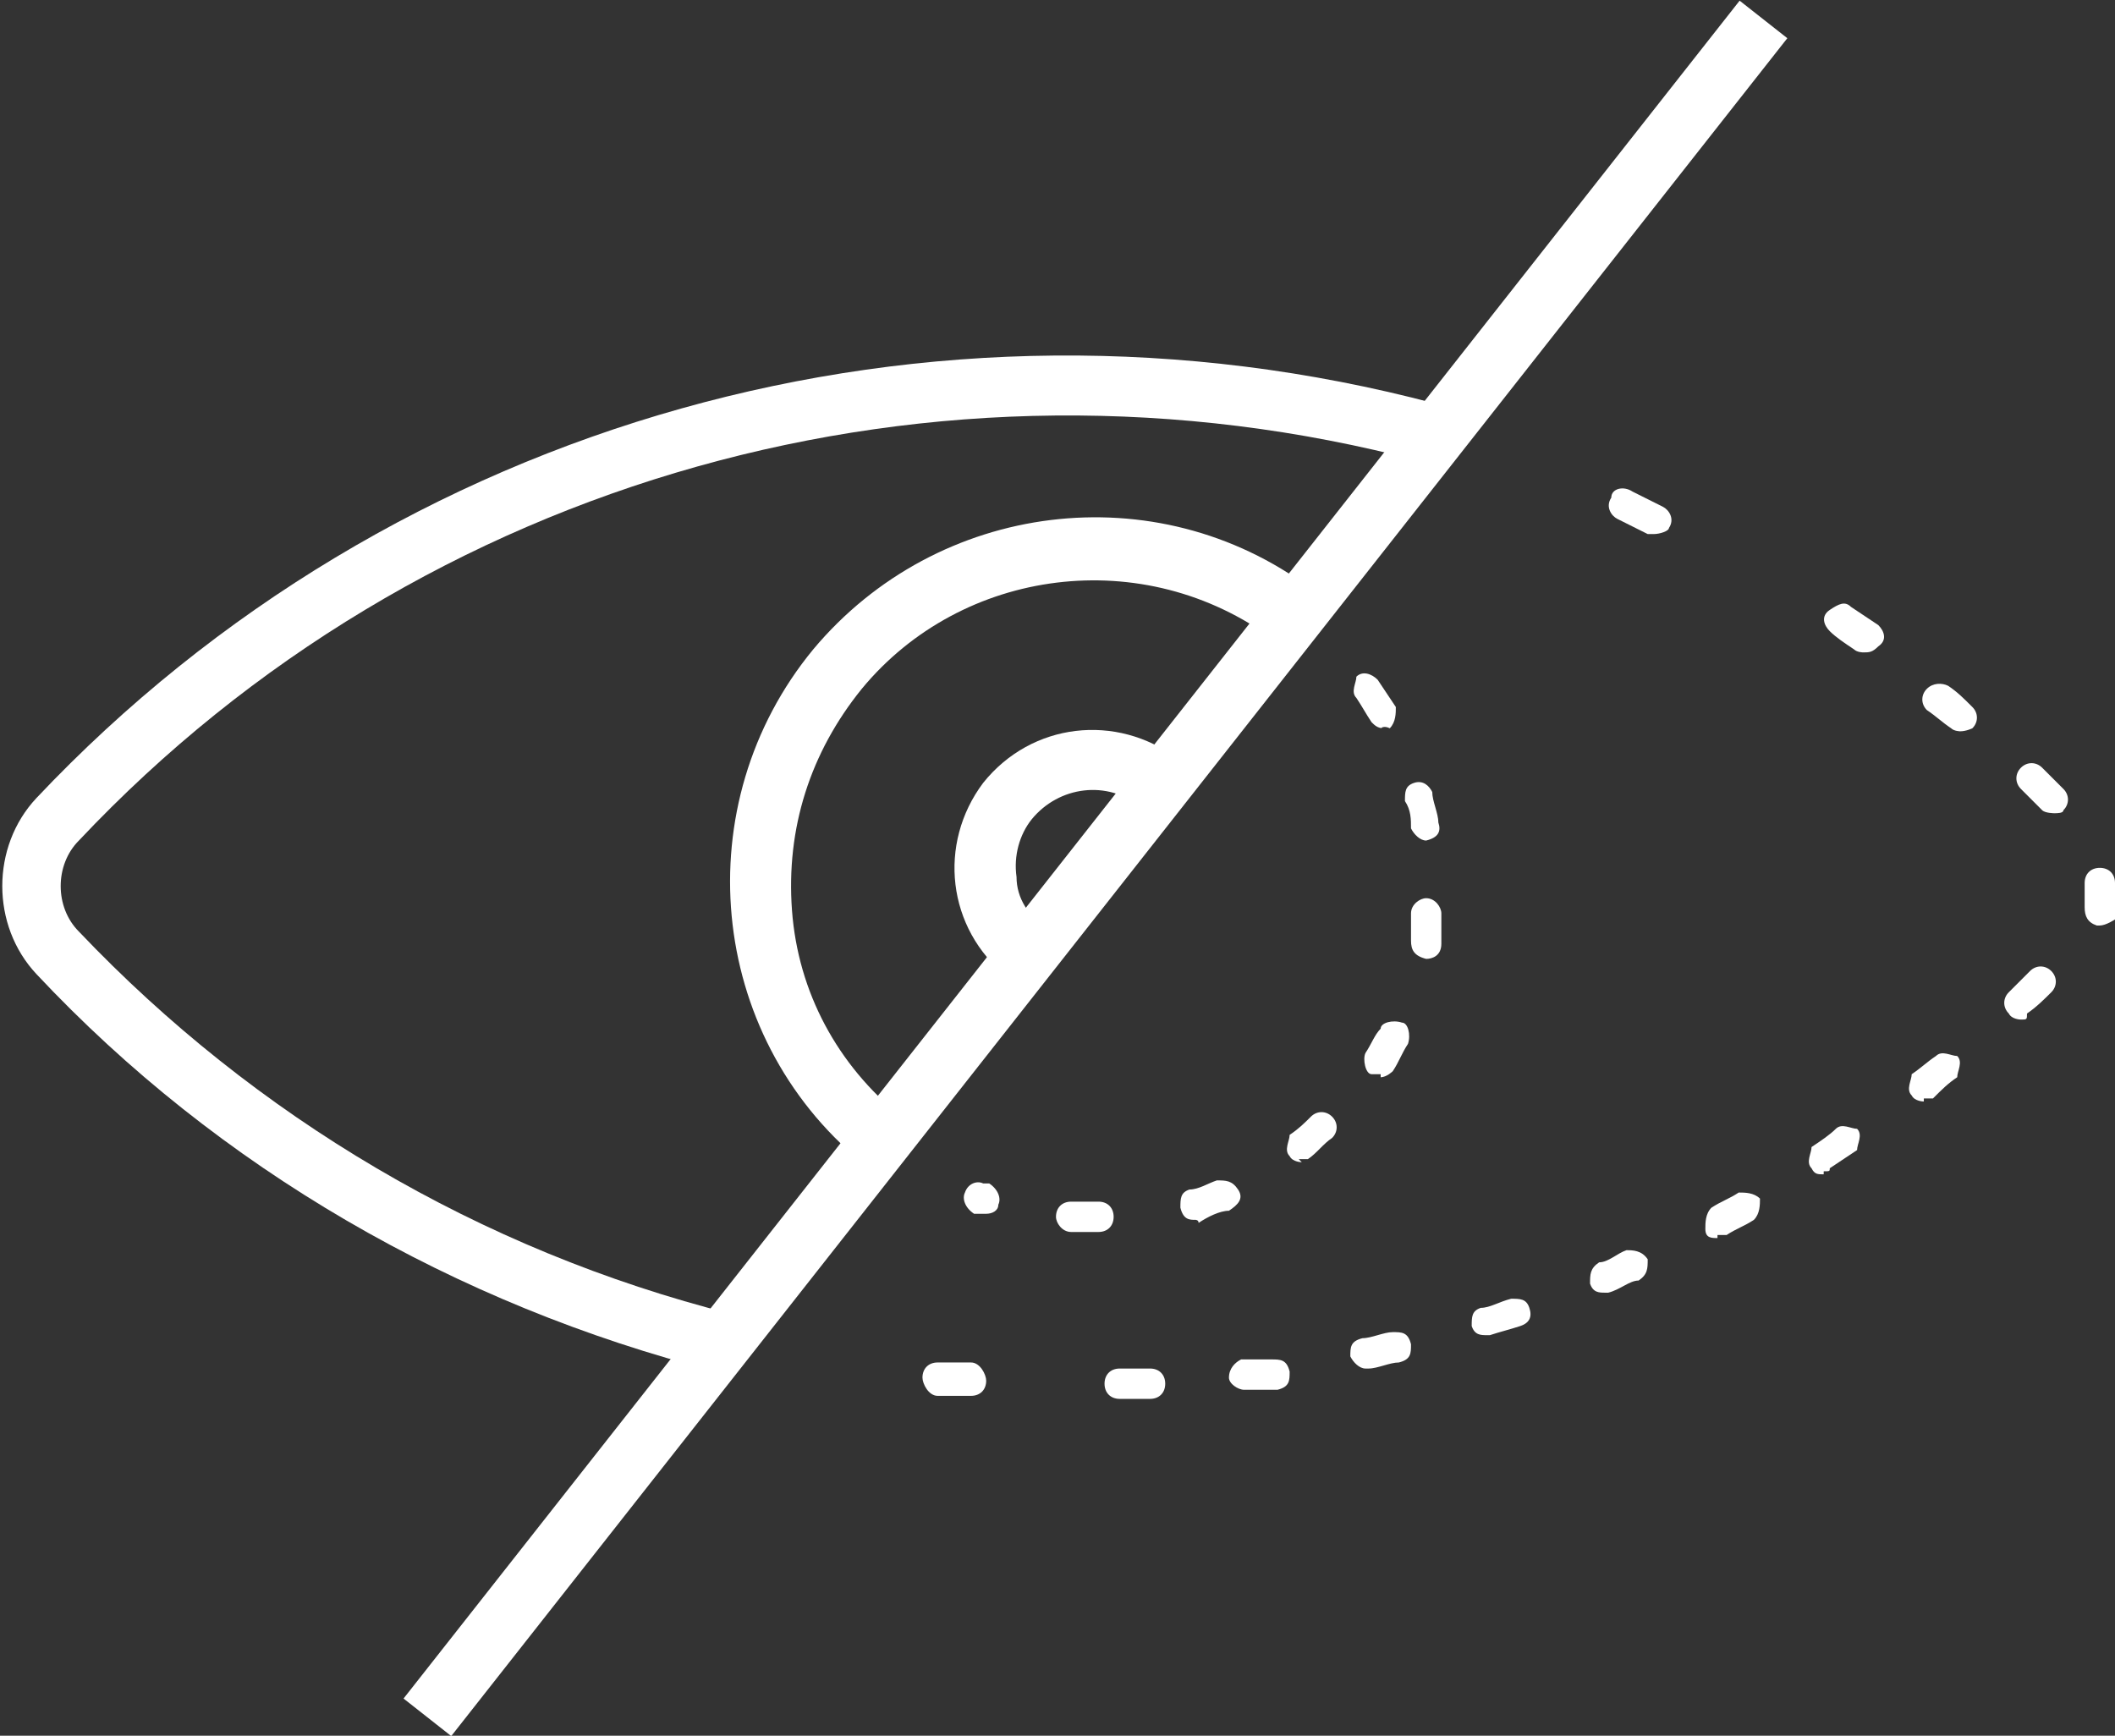 <?xml version="1.0" encoding="UTF-8"?>
<svg xmlns="http://www.w3.org/2000/svg" version="1.1" viewBox="0 0 69.7 57.2">
  <rect x="0" y="0" width="69.7" height="57.2" fill="#333333" stroke="none"/>
  <defs>
    <style>
      .cls-1 {
        fill: #fff;
      }
    </style>
  </defs>
  <!-- Generator: Adobe Illustrator 28.7.4, SVG Export Plug-In . SVG Version: 1.2.0 Build 166)  -->
  <g>
    <g id="Layer_1">
      <g id="Layer_2-2">
        <rect class="cls-1" x=".5" y="27.6" width="71.2" height="2" transform="translate(-8.7 39.3) rotate(-51.8)"/>
        <path class="cls-1" d="M23.6,45.2c-8.6-2.2-16.4-6.7-22.4-13.1-1.5-1.6-1.5-4.2,0-5.8C13,13.8,30.7,8.9,47.3,13.3l-.5,1.9c-15.9-4.2-32.9.5-44.2,12.5-.8.8-.8,2.2,0,3,5.8,6.1,13.2,10.5,21.5,12.6l-.5,1.9Z"/>
        <path class="cls-1" d="M54.5,17.6h-.2l-1-.5c-.2-.1-.4-.4-.2-.7,0-.3.4-.4.7-.2l1,.5c.2.1.4.4.2.7,0,.1-.3.2-.5.2Z"/>
        <path class="cls-1" d="M36.9,46.1c-.3,0-.5-.2-.5-.5s.2-.5.5-.5h1c.3,0,.5.2.5.5s-.2.5-.5.5h-1ZM41,45.8c-.2,0-.5-.2-.5-.4,0-.3.2-.5.4-.6.3,0,.7,0,1,0s.5,0,.6.4c0,.3,0,.5-.4.6-.4,0-.7,0-1.1,0h0ZM45,45.1c-.2,0-.4-.2-.5-.4,0-.3,0-.5.4-.6.3,0,.7-.2,1-.2.3,0,.5,0,.6.4,0,.3,0,.5-.4.6-.3,0-.7.2-1,.2,0,0,0,0,0,0ZM49,44c-.2,0-.4,0-.5-.3,0-.3,0-.5.3-.6.3,0,.6-.2,1-.3.3,0,.5,0,.6.3s0,.5-.3.6-.7.2-1,.3h0ZM52.9,42.6c-.2,0-.4,0-.5-.3,0-.3,0-.5.3-.7.3,0,.6-.3.9-.4.2,0,.5,0,.7.3,0,.3,0,.5-.3.7-.3,0-.6.3-1,.4h-.1ZM56.6,40.8c-.2,0-.4,0-.4-.3,0-.2,0-.5.2-.7.3-.2.6-.3.9-.5.2,0,.5,0,.7.2,0,.2,0,.5-.2.7-.3.2-.6.3-.9.5-.2,0-.3,0-.3,0ZM60.1,38.7c-.2,0-.3,0-.4-.2-.2-.2,0-.5,0-.7.3-.2.6-.4.8-.6.2-.2.5,0,.7,0,.2.2,0,.5,0,.7-.3.2-.6.4-.9.6,0,.1,0,.1-.2.1ZM63.4,36.3c0,0-.3,0-.4-.2-.2-.2,0-.5,0-.7.3-.2.5-.4.8-.6.2-.2.5,0,.7,0,.2.2,0,.5,0,.7-.3.2-.5.4-.8.7h-.3ZM66.6,33.6c0,0-.3,0-.4-.2-.2-.2-.2-.5,0-.7s.5-.5.7-.7.5-.2.7,0,.2.5,0,.7-.5.5-.8.7c0,.2,0,.2-.2.2ZM69.1,30.5h0c-.3-.1-.4-.3-.4-.6,0-.2,0-.4,0-.6v-.2c0-.3.2-.5.5-.5s.5.2.5.5v.3c0,.3,0,.6,0,.9,0,0-.3.2-.5.2ZM67.7,26.8c0,0-.3,0-.4-.1-.2-.2-.5-.5-.7-.7s-.2-.5,0-.7.5-.2.7,0,.5.5.7.7.2.5,0,.7c0,.1-.2.1-.3.1ZM64.6,24.1c0,0-.2,0-.3-.1-.3-.2-.5-.4-.8-.6-.2-.2-.2-.5,0-.7s.5-.2.7-.1c.3.2.5.4.8.7.2.2.2.5,0,.7,0,0-.2.1-.4.1ZM61.4,21.5c0,0-.2,0-.3-.1-.3-.2-.6-.4-.8-.6s-.3-.5,0-.7.5-.3.7-.1c.3.2.6.4.9.6.2.2.3.5,0,.7-.2.2-.3.2-.5.2Z"/>
        <path class="cls-1" d="M32,46h-1.1c-.3,0-.5-.4-.5-.6,0-.3.2-.5.5-.5h1.1c.3,0,.5.4.5.6,0,.3-.2.5-.5.5Z"/>
        <path class="cls-1" d="M28.4,38.3c-5.1-4.2-5.8-11.8-1.6-16.9,4.1-4.9,11.3-5.8,16.4-2l-1.2,1.7c-4.3-3.2-10.3-2.4-13.6,1.6-1.7,2.1-2.5,4.6-2.3,7.3.2,2.7,1.5,5.1,3.6,6.8l-1.3,1.5Z"/>
        <path class="cls-1" d="M33.2,32.2c-2-1.6-2.3-4.4-.8-6.4,1.6-2,4.4-2.3,6.4-.8l-1.2,1.6c-1.1-.9-2.7-.7-3.6.4-.4.5-.6,1.2-.5,1.9,0,.7.4,1.3,1,1.7l-1.3,1.6Z"/>
        <path class="cls-1" d="M36.1,40.6h-.8c-.3,0-.5-.3-.5-.5,0-.3.2-.5.5-.5h.9c.3,0,.5.2.5.5s-.2.5-.5.5h-.1ZM39.4,40.2c-.2,0-.4,0-.5-.4,0-.3,0-.5.3-.6.3,0,.6-.2.9-.3.3,0,.5,0,.7.3s0,.5-.3.7c-.3,0-.7.2-1,.4,0-.1-.1-.1-.1-.1ZM32.5,40h-.4c-.3-.2-.4-.5-.3-.7.1-.3.4-.4.6-.3h.2c.3.2.4.5.3.7,0,.2-.2.3-.4.3ZM42.9,38.3c0,0-.3,0-.4-.2-.2-.2,0-.5,0-.7.3-.2.5-.4.7-.6.2-.2.5-.2.7,0s.2.5,0,.7c-.3.2-.5.5-.8.7-.1,0-.2,0-.3,0ZM45.5,35.4c0,0-.2,0-.3,0-.2,0-.3-.5-.2-.7.2-.3.3-.6.5-.8,0-.2.4-.3.7-.2.2,0,.3.4.2.7-.2.3-.3.6-.5.9,0,0-.2.2-.4.2ZM47,31.6q0,0,0,0c-.4-.1-.5-.3-.5-.6,0-.3,0-.6,0-.9s.3-.5.5-.5c.3,0,.5.3.5.5,0,.3,0,.7,0,1,0,.4-.3.5-.5.5ZM47,27.7c-.2,0-.4-.2-.5-.4,0-.3,0-.6-.2-.9,0-.3,0-.5.3-.6.3-.1.5.1.6.3,0,.3.2.7.2,1,.1.3,0,.5-.4.6h0ZM45.6,24c-.2,0-.3-.1-.4-.2-.2-.3-.3-.5-.5-.8-.2-.2,0-.5,0-.7.2-.2.5-.1.7.1.2.3.4.6.6.9,0,.2,0,.5-.2.7-.2-.1-.3,0-.3,0Z"/>
      </g>
    </g>
  </g>
</svg>